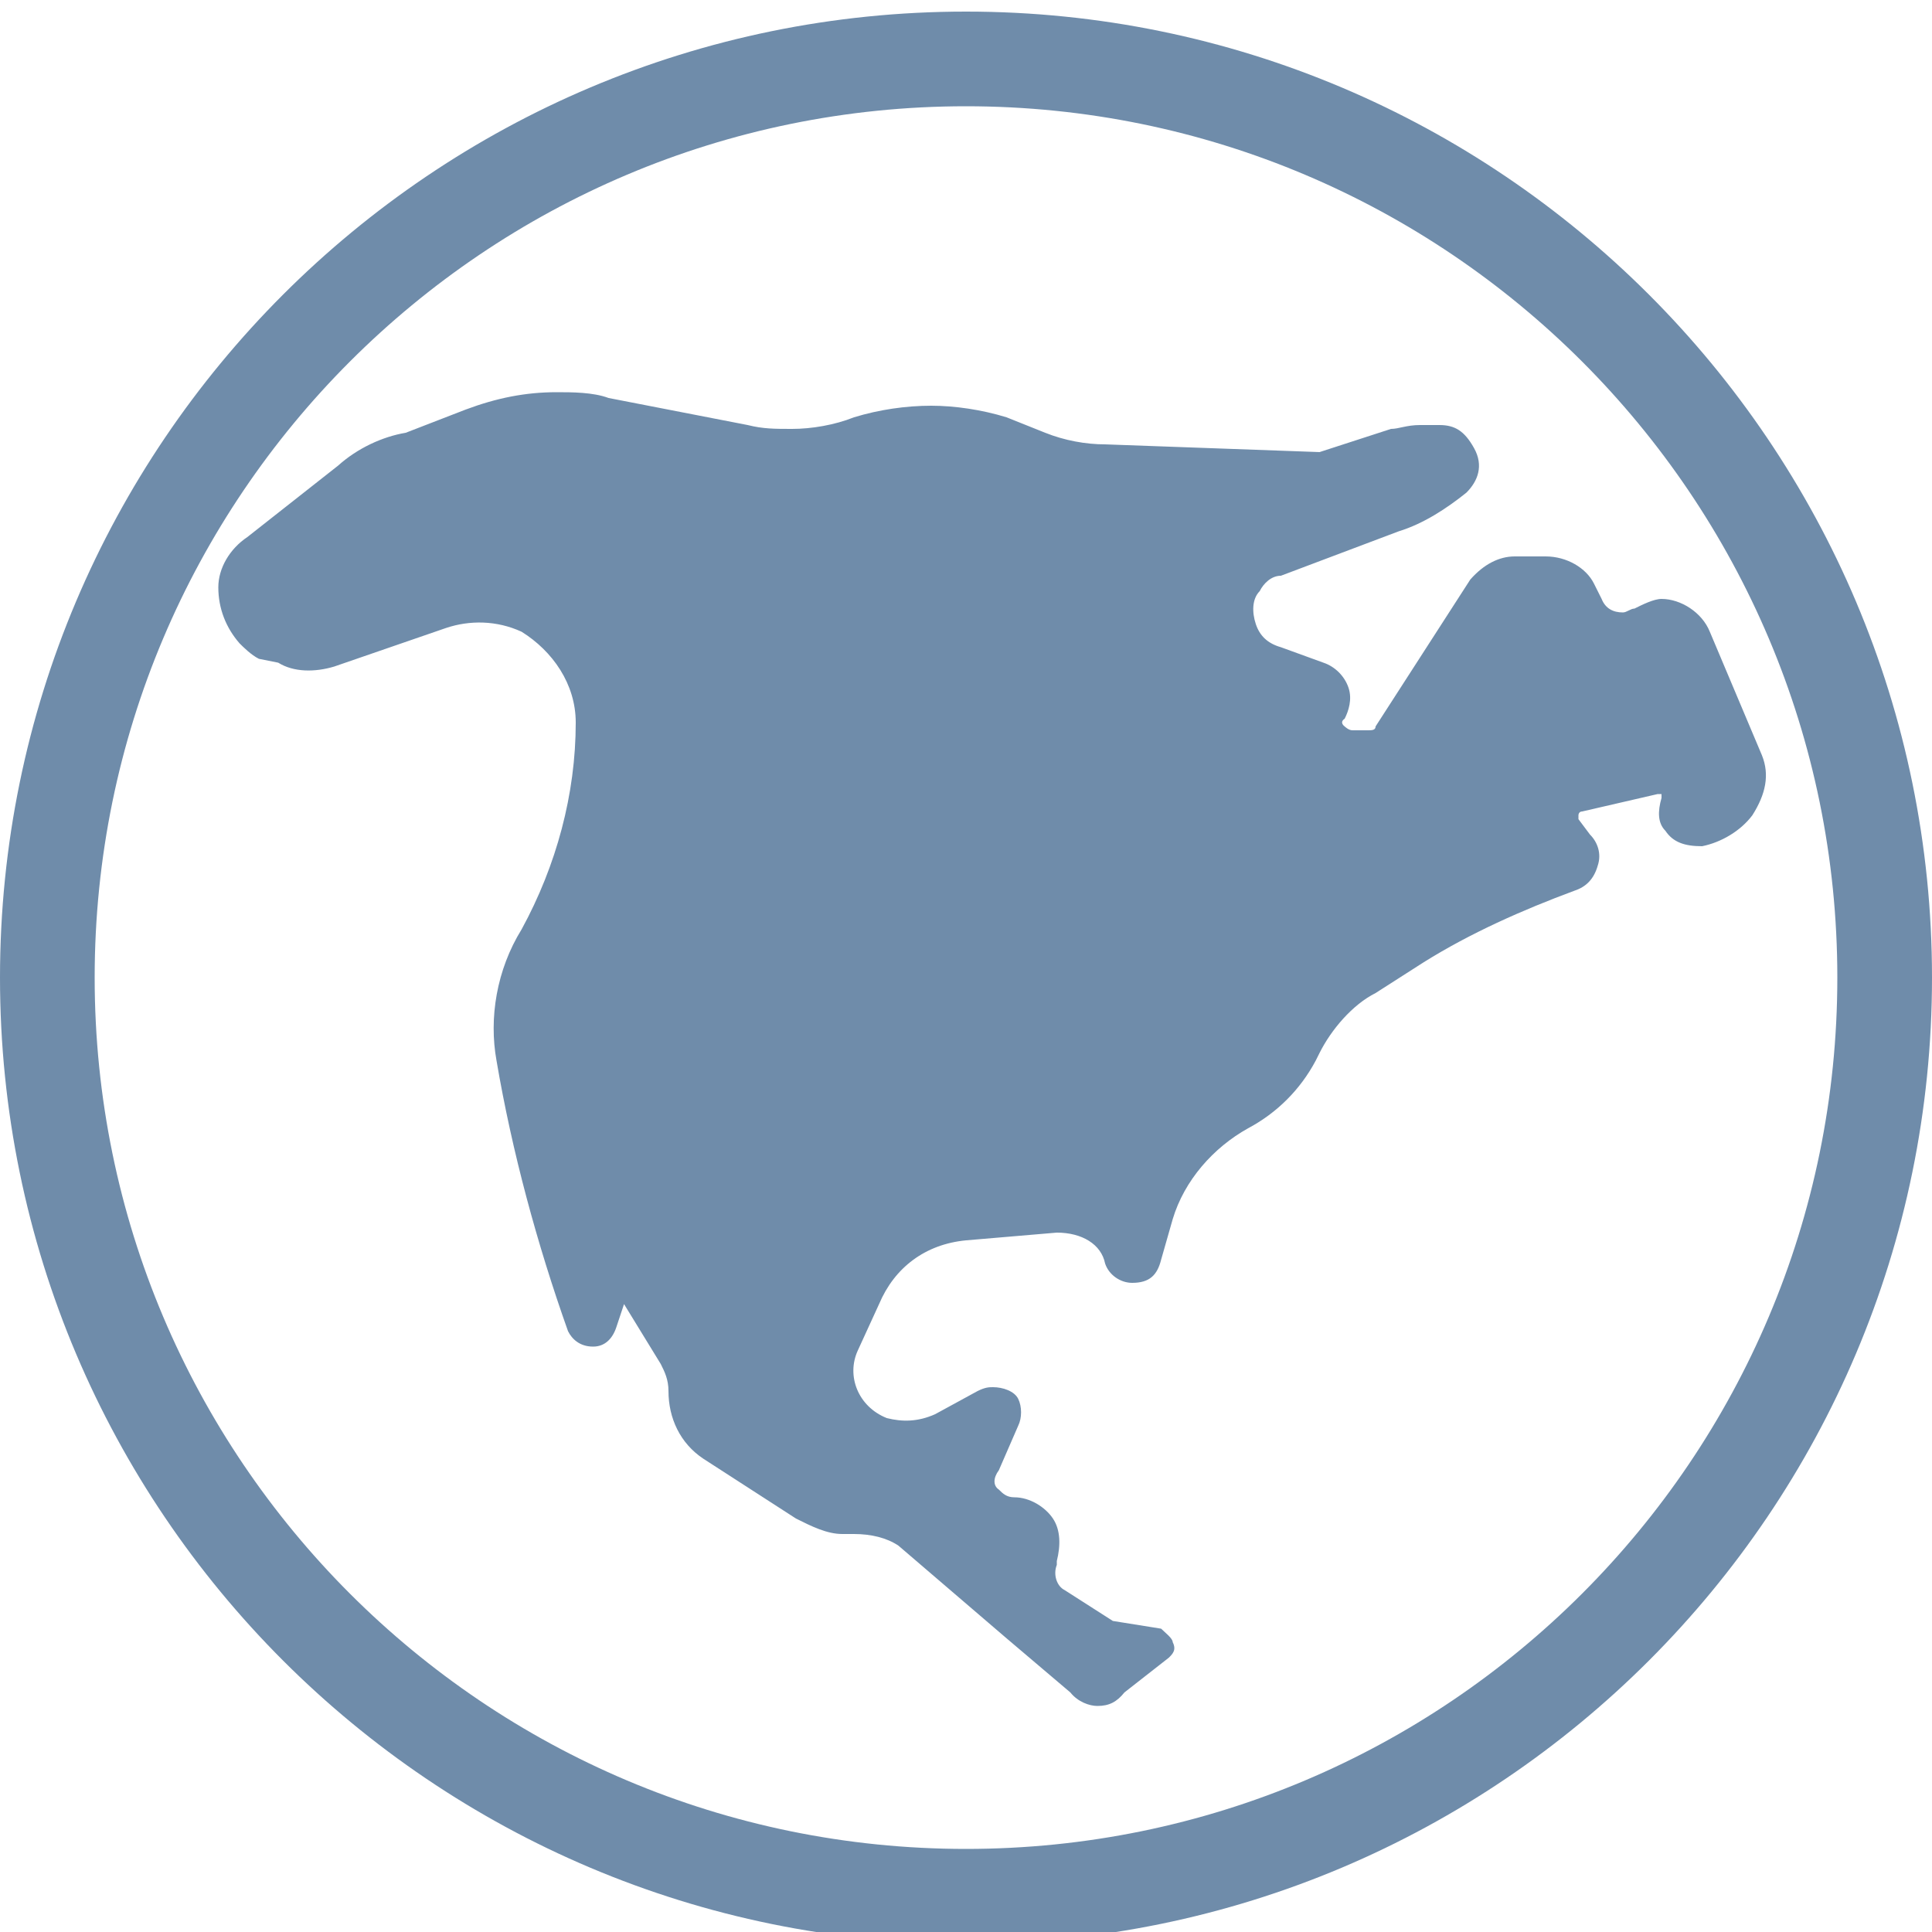 <?xml version="1.0" encoding="utf-8"?>
<!-- Generator: Adobe Illustrator 24.2.0, SVG Export Plug-In . SVG Version: 6.00 Build 0)  -->
<svg version="1.1" id="Layer_1" xmlns="http://www.w3.org/2000/svg" xmlns:xlink="http://www.w3.org/1999/xlink" x="0px" y="0px"
	 viewBox="0 0 100 100" style="enable-background:new 0 0 100 100;" xml:space="preserve">
<style type="text/css">
	.st0{fill:#6F8CAA;}
</style>
<path class="st0" d="M50,100.6c-27.6,0-50-22.4-50-50s22.4-50,50-50s50,22.4,50,50S77.6,100.6,50,100.6z M50,5.5
	C25.1,5.5,4.9,25.7,4.9,50.6S25.1,95.7,50,95.7s45.1-20.2,45.1-45.1S74.9,5.5,50,5.5z M91.2,39.1l-2.7-6.4C88.1,31.7,87,31,86,31
	c-0.4,0-1,0.3-1.4,0.5c-0.2,0-0.4,0.2-0.6,0.2c-0.5,0-0.9-0.2-1.1-0.7l-0.4-0.8c-0.4-0.8-1.4-1.4-2.5-1.4h-1.6
	c-0.8,0-1.6,0.4-2.3,1.2l-4.9,7.6c0,0.2-0.2,0.2-0.4,0.2H70c-0.2,0-0.4-0.2-0.4-0.2s-0.3-0.2,0-0.4c0.2-0.4,0.4-1,0.2-1.6
	s-0.7-1.1-1.3-1.3l-2.2-0.8c-0.7-0.2-1.1-0.6-1.3-1.2s-0.2-1.3,0.2-1.7c0.2-0.4,0.6-0.8,1.1-0.8l6.1-2.3c1.3-0.4,2.5-1.2,3.5-2
	c0.6-0.6,0.9-1.4,0.4-2.3s-1-1.2-1.8-1.2h-1c-0.7,0-1.1,0.2-1.5,0.2l-3.7,1.2L57.2,23c-1,0-2.1-0.2-3.1-0.6l-2-0.8
	c-1.3-0.4-2.7-0.6-3.9-0.6c-1.3,0-2.7,0.2-4,0.6l0,0c-1,0.4-2.2,0.6-3.2,0.6c-0.9,0-1.5,0-2.3-0.2l-7.2-1.4
	c-0.8-0.3-1.9-0.3-2.7-0.3c-1.6,0-3.1,0.3-4.7,0.9L21,22.4c-1.2,0.2-2.5,0.8-3.5,1.7l-4.7,3.7c-0.9,0.6-1.5,1.6-1.5,2.6
	c0,1.1,0.4,2.1,1.1,2.9c0.2,0.2,0.6,0.6,1,0.8l1,0.2c0.8,0.5,1.9,0.5,2.9,0.2l5.8-2c1.2-0.4,2.6-0.4,3.9,0.2c1.6,1,2.8,2.7,2.8,4.7
	c0,3.7-1,7.4-2.8,10.7c-1.3,2.1-1.7,4.6-1.3,6.8c0.8,4.7,2.1,9.5,3.7,14c0.2,0.4,0.6,0.8,1.3,0.8c0.6,0,1-0.4,1.2-1l0.4-1.2l0,0l0,0
	l1.9,3.1c0.2,0.4,0.4,0.8,0.4,1.4c0,1.4,0.6,2.7,1.8,3.5l4.8,3.1c0.8,0.4,1.6,0.8,2.4,0.8c0.2,0,0.4,0,0.6,0c0.9,0,1.7,0.2,2.3,0.6
	l5.6,4.8l3.3,2.8c0.4,0.5,1,0.7,1.4,0.7c0.6,0,1-0.2,1.4-0.7l2.3-1.8c0.2-0.2,0.4-0.4,0.2-0.8c0-0.2-0.4-0.5-0.6-0.7l-2.5-0.4
	l-2.5-1.6c-0.4-0.2-0.6-0.8-0.4-1.3v-0.2c0.2-0.8,0.2-1.6-0.2-2.2s-1.2-1.1-2-1.1c-0.4,0-0.6-0.2-0.8-0.4c-0.3-0.2-0.3-0.6,0-1
	l1-2.3c0.2-0.4,0.2-1,0-1.4s-0.8-0.6-1.3-0.6c-0.2,0-0.4,0-0.8,0.2l-2.2,1.2c-0.9,0.4-1.7,0.4-2.5,0.2c-1.5-0.6-2.1-2.2-1.5-3.5
	l1.1-2.4c0.8-1.9,2.4-3.1,4.5-3.3l4.7-0.4c1.3,0,2.3,0.6,2.5,1.6c0.2,0.6,0.8,1,1.4,1c0.9,0,1.3-0.4,1.5-1.2l0.6-2.1
	c0.6-2,2.1-3.7,3.9-4.7c1.5-0.8,2.7-2,3.5-3.5l0.2-0.4c0.6-1.2,1.7-2.5,2.9-3.1l2.5-1.6c2.4-1.5,5.1-2.7,7.8-3.7
	c0.6-0.2,1-0.6,1.2-1.3c0.2-0.6,0-1.2-0.4-1.6l-0.6-0.8v-0.2c0,0,0-0.2,0.2-0.2l3.9-0.9c0.2,0,0.2,0,0.2,0v0.2
	c-0.2,0.7-0.2,1.3,0.2,1.7c0.4,0.6,1,0.8,1.9,0.8c1-0.2,2-0.8,2.6-1.6C91.4,41.1,91.6,40.1,91.2,39.1L91.2,39.1z"/>
</svg>
